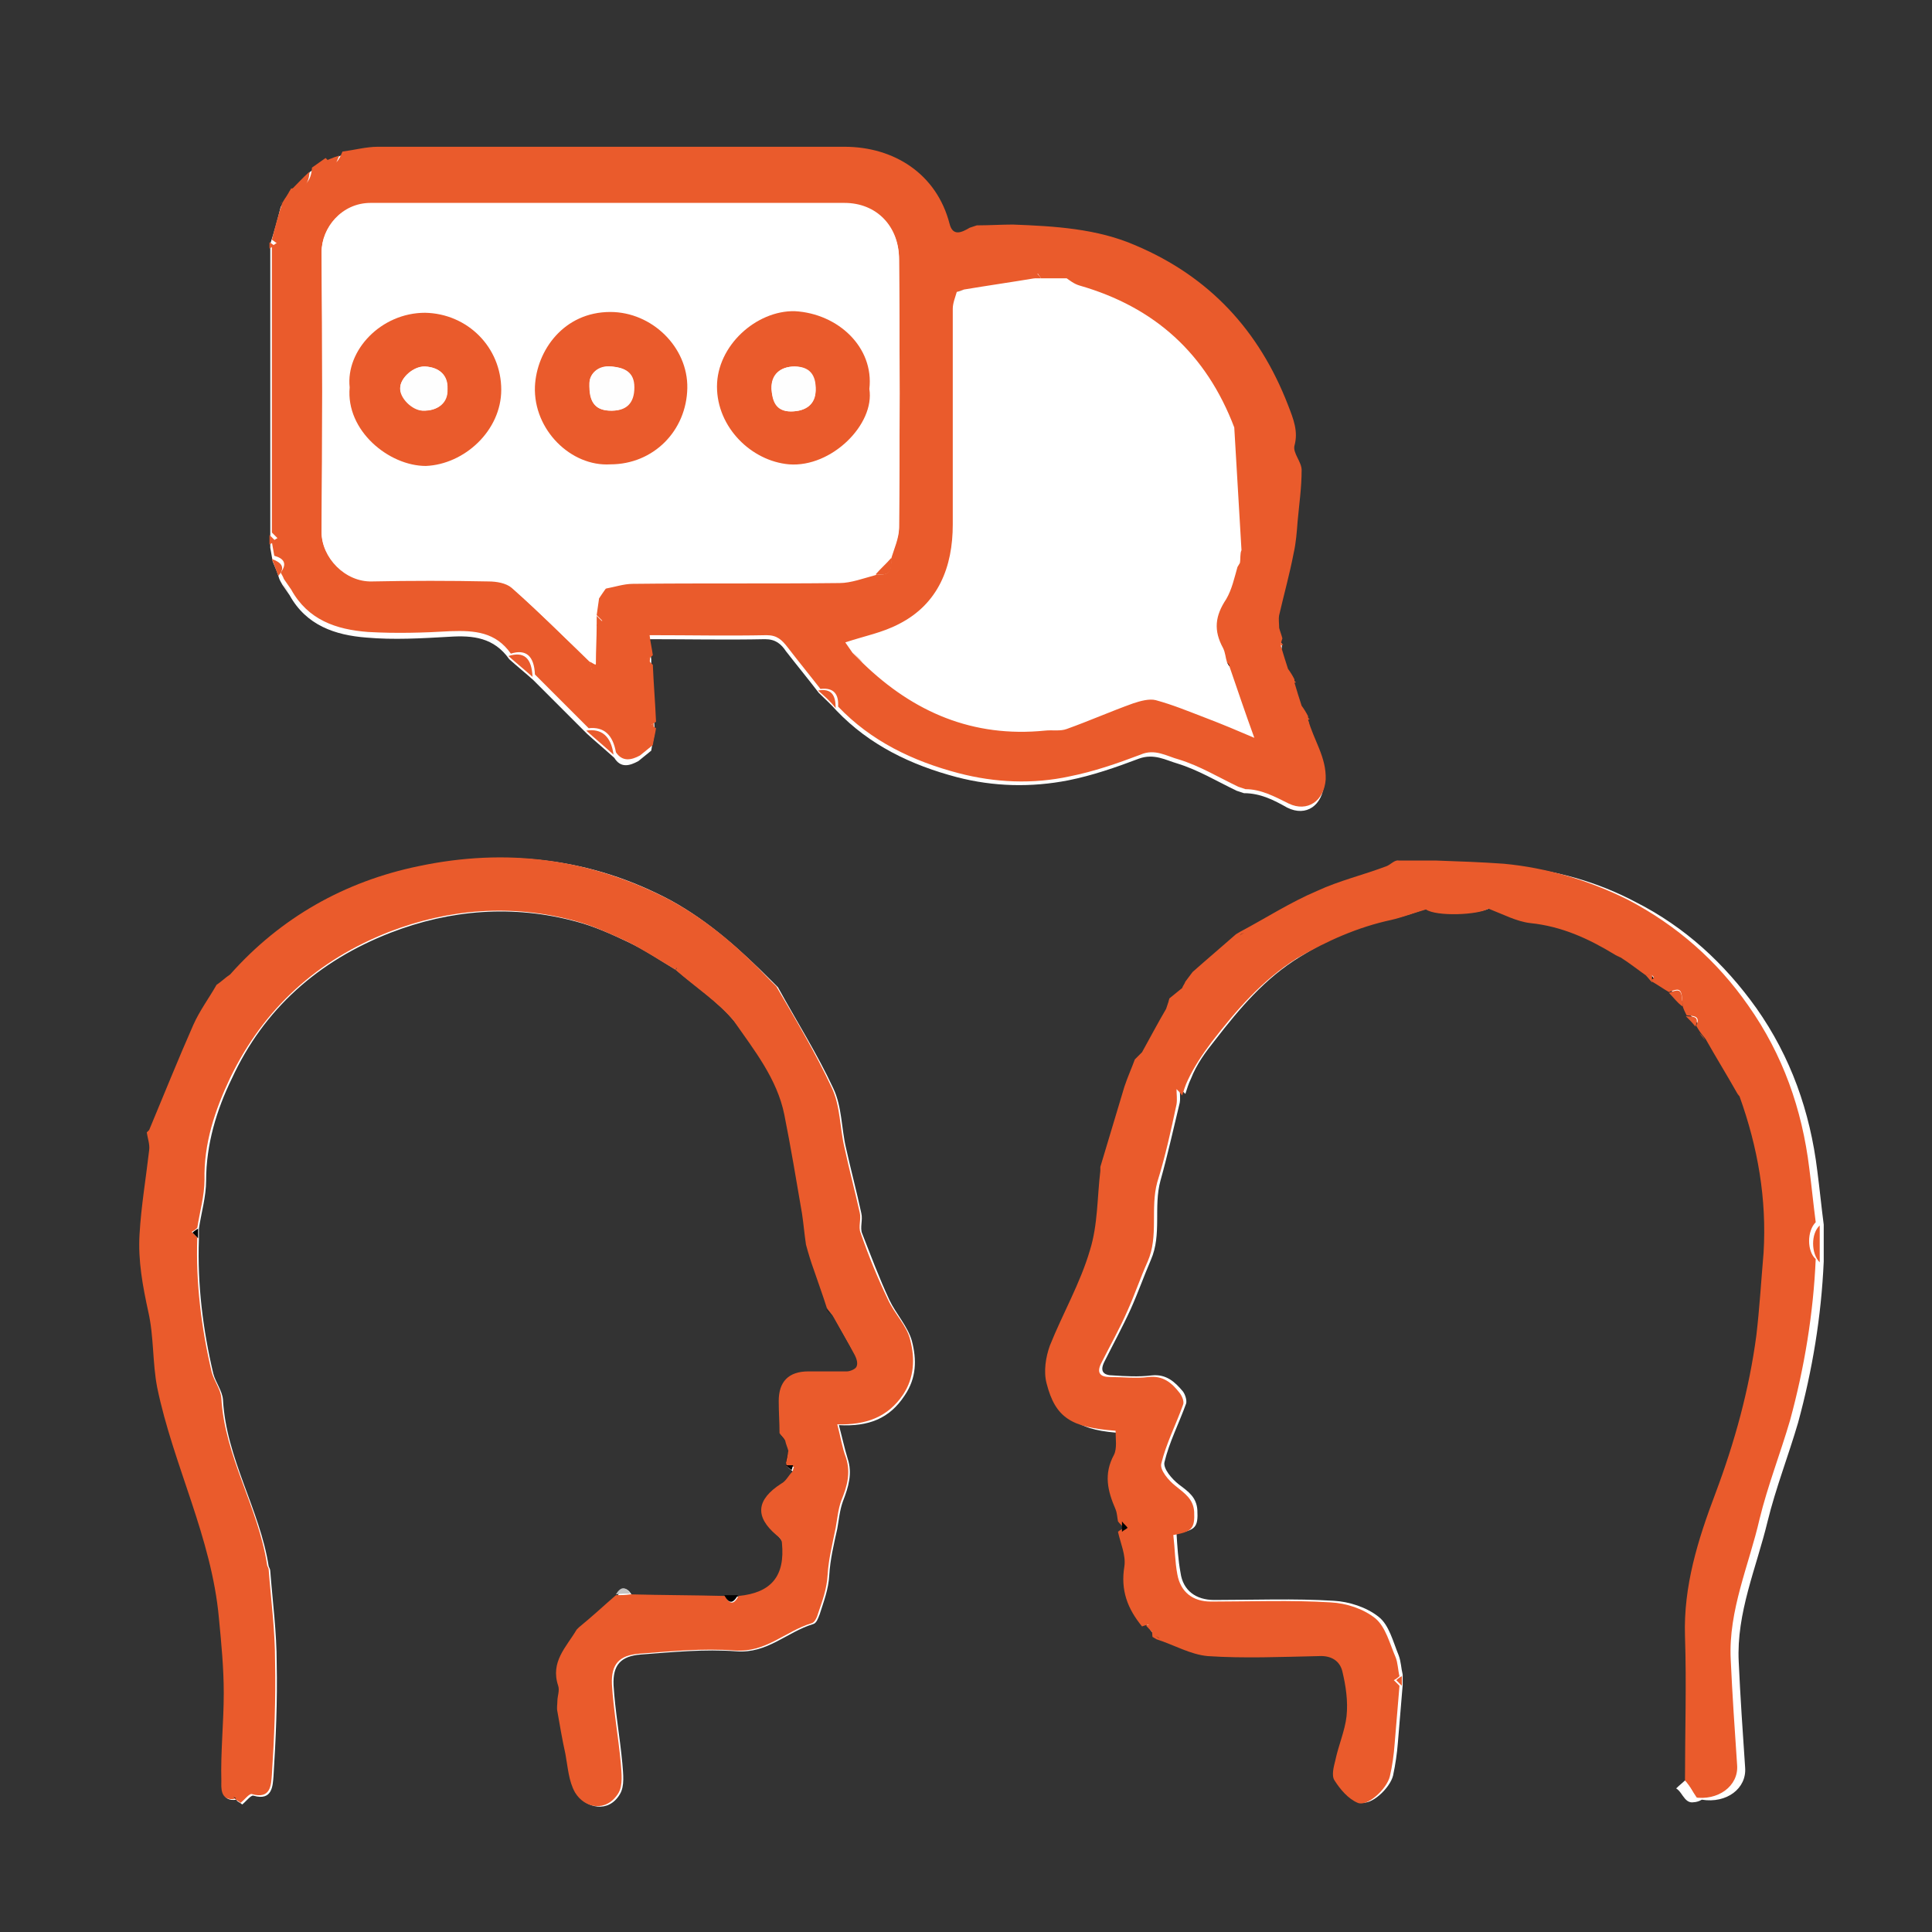 <?xml version="1.0" encoding="utf-8"?>
<!-- Generator: $$$/GeneralStr/196=Adobe Illustrator 27.6.0, SVG Export Plug-In . SVG Version: 6.00 Build 0)  -->
<svg xmlns="http://www.w3.org/2000/svg" xmlns:xlink="http://www.w3.org/1999/xlink" version="1.1" baseProfile="tiny" id="Calque_1" x="0px" y="0px" viewBox="0 0 240.9 240.9" overflow="visible" xml:space="preserve">
<rect x="0" y="0" width="240.9" height="240.9" fill="#333333" stroke="none"/>
<g id="Calque_2_00000129174660576817190710000011683026893005521086_">
</g>
<g id="Calque_2_00000074420125533474195530000011821678602289064842_">
</g>
<g id="Calque_4">
	<g>
		<g>
			<path fill="#FFFFFF" d="M159.7,80.1L159.7,80.1c-0.1-0.4-0.3-0.9-0.4-1.3c0-0.5-0.1-1.1,0-1.6c0.6-2.6,1.2-5.1,1.8-7.7     c0.3-1.3,0.3-2.7,0.5-4c0.2-2.2,0.5-4.2,0.5-6.4c0-1-1.1-2.2-0.9-3c0.5-2-0.1-3.5-0.8-5.1c-3.6-9.3-9.9-16-19-19.9     c-4.8-2.1-10.1-2.4-15.3-2.6c-1.5,0-3.1,0-4.5,0.1c-0.3,0.1-0.6,0.2-0.9,0.3c-1,0.6-2.1,1-2.5-0.5c-1.7-6.2-6.9-9.6-13.1-9.6     c-19.4,0-38.8,0-58.2,0c-1.5,0-3,0.4-4.4,0.6c-0.7,0.3-1.4,0.5-2.1,0.8c-0.6,0.4-1.1,0.8-1.7,1.2c-0.9,0.9-1.7,1.7-2.6,2.6     c-0.3,0.4-0.5,0.8-0.8,1.3c-0.1,0.2-0.2,0.3-0.3,0.5c-0.4,1.6-0.8,3.1-1.3,4.6c0,0.3,0,0.6,0,0.9c0,11.9,0,23.8,0,35.7     c0,0.4,0,0.9,0,1.3c0.1,0.6,0.2,1.1,0.3,1.7c0.3,0.7,0.6,1.4,0.8,2.1c0.1,0.3,0.3,0.6,0.4,0.8c0.3,0.4,0.6,0.9,0.9,1.3     c2.1,3.8,5.7,5,9.6,5.3c3.4,0.3,6.8,0.1,10.3-0.1c3-0.2,5.6,0.1,7.5,2.8c1,0.9,2,1.7,3,2.6c2.3,2.3,4.4,4.4,6.7,6.7     c1.1,1,2.3,2,3.4,3c0.8,1.3,1.9,1,3,0.4c0.5-0.4,1.1-0.9,1.6-1.3c0.1-0.7,0.3-1.4,0.4-2.1c0-0.3,0-0.6,0-0.9     c-0.1-2.4-0.3-4.7-0.4-7.1c0-0.4,0-0.9,0-1.3c-0.1-0.8-0.2-1.6-0.4-2.5c5,0,9.9,0.1,14.6,0c1.3,0,2,0.6,2.6,1.5     c1.4,1.8,2.8,3.5,4.1,5.2c0.7,0.7,1.5,1.4,2.2,2.2c4.1,4.3,9.3,6.8,15,8.3c4.6,1.2,9.3,1.3,13.9,0.4c3-0.6,5.9-1.6,8.8-2.7     c1.9-0.7,3.4,0.2,4.8,0.6c2.6,0.8,4.9,2.2,7.4,3.4c0.3,0.1,0.6,0.2,0.9,0.3c2.1,0,3.8,0.9,5.4,1.8c2.4,1.2,4.4-0.3,4.6-3     c0.2-2.8-1.5-5-2.2-7.5c0.1,0,0.2-0.1,0.3-0.1c-0.1-0.1-0.2-0.2-0.3-0.3l0,0c-0.3-0.4-0.6-0.9-0.8-1.3c-0.3-1-0.6-2-0.9-2.9     c0.1,0,0.2-0.1,0.3-0.1c-0.1-0.1-0.2-0.2-0.3-0.3l0,0c-0.3-0.4-0.6-0.9-0.8-1.3c-0.3-1-0.6-2-0.9-2.9c0.1,0,0.2-0.1,0.3-0.1     C159.9,80.3,159.8,80.2,159.7,80.1z M144.1,204c0.2,0.1,0.3,0.2,0.5,0.3c2.2,0.7,4.2,2,6.4,2.1c4.5,0.3,9.2,0.1,13.8,0     c1.6,0,2.7,0.7,3,2c0.4,1.8,0.7,3.8,0.5,5.5c-0.2,1.9-1,3.7-1.4,5.5c-0.2,0.8-0.5,1.9-0.1,2.5c0.7,1.1,1.7,2.4,2.9,2.8     c1.2,0.5,3.6-1.7,4-3.3c0.3-1.4,0.5-2.8,0.6-4.1c0.2-2.4,0.4-4.7,0.6-7.2c0-0.4,0-0.9,0-1.3c-0.2-0.8-0.2-1.6-0.5-2.4     c-0.7-1.7-1.2-3.8-2.5-4.8c-1.5-1.2-3.7-1.9-5.6-2c-4.9-0.3-10-0.1-14.9-0.1c-2.3,0-3.9-1.2-4.2-3.4c-0.3-1.6-0.4-3.3-0.5-4.9     c2.4-0.4,2.7-0.8,2.6-2.9c-0.1-1.6-1.1-2.3-2.3-3.2c-0.9-0.7-2-2-1.8-2.8c0.6-2.5,1.8-4.8,2.7-7.3c0.1-0.4-0.1-1.1-0.4-1.5     c-1-1.2-2.1-2.2-3.9-2c-1.6,0.2-3.3,0.1-4.8,0c-1.2,0-1.7-0.5-1.1-1.7c1.1-2.2,2.3-4.4,3.3-6.6c0.9-2,1.6-4,2.5-6.1     c1.4-3.2,0.3-6.6,1.2-9.9c0.9-3.2,1.6-6.4,2.4-9.7c0.1-0.6,0-1.3,0-1.9c0.2,0.3,0.4,0.5,0.7,0.8c0.2-0.6,0.4-1.3,0.7-1.9     c0.7-1.8,1.8-3.3,3-4.8c3.1-4,6.2-7.7,10.6-10.4c3.7-2.3,7.5-4,11.8-4.8c1.4-0.3,2.7-0.8,4.3-1.3c1.3,0.9,6.6,0.8,7.8-0.1     c1.9,0.7,3.6,1.6,5.2,1.8c3.9,0.4,7.2,1.9,10.5,3.9c0.3,0.1,0.5,0.2,0.8,0.4c1,0.7,2,1.5,3.1,2.2c0.3,0.3,0.5,0.6,0.8,0.9     c0.7,0.4,1.4,0.9,2.1,1.3c0.6,0.6,1.1,1.1,1.7,1.7c0.2,0.4,0.4,0.8,0.5,1.2c0.4,0.4,0.8,0.9,1.2,1.3c0.2,0.3,0.4,0.6,0.5,0.8     c0.2,0.3,0.5,0.6,0.7,0.9c1.3,2.3,2.6,4.4,3.9,6.7c0.1,0.1,0.2,0.3,0.3,0.4c2.2,6.3,3.4,12.7,3,19.5c-0.2,3.5-0.4,6.8-0.9,10.3     c-0.9,6.7-2.8,13.2-5.1,19.7c-2.1,5.7-4,11.6-3.8,17.8c0.2,6,0,12,0,18c-0.4,0.3-0.7,0.6-1.1,1c0.9,0.6,1.1,2.5,2.8,1.5     c3.1,0.5,5.6-1.4,5.4-4c-0.3-4.4-0.6-8.8-0.8-13.2c-0.3-6.1,2.2-11.7,3.6-17.5c1-4.1,2.6-8.2,3.8-12.3c1.8-6.6,2.9-13.3,3.2-20.1     c0-1.6,0-3.1,0-4.6c-0.3-2.3-0.5-4.4-0.8-6.7c-0.9-7.4-3.3-14.2-7.6-20.3c-4-5.6-8.9-10.1-15-13.2c-4.9-2.6-10.1-4-15.5-4.5     c-2.9-0.3-5.6-0.3-8.5-0.4c-1.6-0.1-3.2,0-4.6,0c-0.5-0.1-0.9,0.5-1.5,0.7c-2.9,1.1-5.9,1.8-8.7,3.1c-3.3,1.5-6.4,3.4-9.6,5.1     c-0.2,0.1-0.3,0.2-0.5,0.3c-1.8,1.6-3.7,3.2-5.4,4.7c-0.3,0.4-0.6,0.8-0.9,1.2c-0.1,0.3-0.3,0.5-0.4,0.8     c-0.5,0.4-1.1,0.9-1.6,1.3c0,0.1-0.1,0.3-0.1,0.4c-0.1,0.3-0.2,0.6-0.3,0.9c-1,1.8-2,3.7-3,5.4c-0.3,0.3-0.6,0.6-0.9,0.9     c-0.4,1.1-0.9,2.3-1.3,3.4c-1,3.4-2,6.6-3,10c-0.1,0.1-0.2,0.1-0.3,0.2c0.1,0.1,0.2,0.2,0.3,0.3c-0.4,3.3-0.3,6.7-1.3,9.9     c-1.3,4-3.5,7.8-5,11.9c-0.6,1.4-0.8,3.3-0.4,4.7c1.1,4.3,3.1,5.6,8.6,5.9c0,1,0.2,2.2-0.2,3c-1.4,2.4-0.8,4.5,0.2,6.8     c0.2,0.5,0.2,1,0.3,1.5c0,0.4,0,0.8,0,1.3c0.3,1.5,1,3,0.8,4.3c-0.5,3,0.4,5.3,2.2,7.5C143.3,203.1,143.7,203.6,144.1,204     L144.1,204z M28.9,121.6c-0.6,0.4-1.1,0.9-1.7,1.3c-1,1.7-2.1,3.3-2.9,5c-1.9,4.3-3.7,8.7-5.5,13.1c-0.1,0.1-0.2,0.2-0.3,0.3     c0.1,0.7,0.4,1.5,0.3,2.2c-0.4,3.5-1,7-1.2,10.5c-0.1,3.3,0.4,6.4,1.1,9.7c0.7,3.1,0.4,6.3,1.1,9.4c2,9.8,6.8,18.8,7.7,28.8     c0.3,3.1,0.5,6.2,0.6,9.3c0,3.7-0.3,7.3-0.3,11c0,0.7-0.3,2.5,1.7,2.2h0.1h-0.1v0.1c0.2,0.2,0.5,0.3,0.7,0.5     c0.5-0.4,1.1-1.2,1.4-1.1c2.4,0.7,2.4-1.3,2.5-2.4c0.3-4.7,0.5-9.5,0.4-14.1c0-3.9-0.5-7.6-0.8-11.5c0-0.2-0.1-0.4-0.2-0.6     c-1.1-7.1-5.3-13.4-5.7-20.8c-0.1-1.1-0.9-2.1-1.2-3.2c-1.3-5.5-2-11.1-1.8-16.8c0-0.4,0-0.9,0-1.3c0.3-2,0.9-4,0.9-6     c0-4.5,1.3-8.8,3.2-12.7c4-8.7,10.8-14.7,19.8-18.2c7.5-2.9,15.3-3.5,23.1-1.4c2.3,0.6,4.5,1.6,6.6,2.6c2.1,1,4,2.3,6,3.5     l0.1,0.1c2.5,2.1,5.3,4,7.2,6.4c2.7,3.6,5.4,7.1,6.3,11.7c0.8,4.1,1.5,8.2,2.2,12.3c0.2,1.3,0.2,2.6,0.5,3.9     c0.2,1.1,0.6,2.2,1,3.2c0.5,1.6,1.1,3.2,1.6,4.7c0.2,0.3,0.5,0.6,0.7,0.9c0.9,1.7,1.9,3.4,2.8,5c0.2,0.4,0.4,1,0.2,1.4     c-0.2,0.3-0.8,0.6-1.2,0.6c-1.6,0.1-3.2,0-4.8,0c-2.5,0-3.7,1.2-3.7,3.7c0,1.3,0,2.6,0.1,4c0.2,0.3,0.5,0.6,0.7,0.9     c0.1,0.4,0.3,0.8,0.4,1.3c-0.1,0.5-0.2,1-0.3,1.5c0,0.1,0,0.3,0.1,0.4c0.2,0.2,0.5,0.4,0.7,0.6c-0.4,0.5-0.8,1.2-1.4,1.5     c-3.1,1.9-3.3,4-0.6,6.4c0.3,0.3,0.6,0.7,0.7,1c0.4,4.1-1.3,6.3-5.4,6.6c-0.6,0-1.1,0-1.7,0c-4-0.1-7.8-0.1-11.8-0.2     c-0.6-1-1.2-1.1-1.8,0.1c-1.6,1.3-3.1,2.7-4.6,4c-0.1,0.1-0.2,0.2-0.3,0.3c-1.3,2.2-3.3,4-2.3,7c0.2,0.5-0.1,1.2-0.1,1.9     c0,0.4-0.1,0.9,0,1.3c0.3,1.8,0.7,3.6,1,5.3c0.4,1.6,0.4,3.5,1.2,4.8c1.2,1.9,4,2.5,5.4,0.1c0.6-1,0.4-2.5,0.3-3.8     c-0.3-3.3-0.9-6.5-1.1-9.8c-0.1-2.5,0.9-3.6,3.4-3.8c4-0.3,7.9-0.7,11.9-0.4c3.9,0.3,6.3-2.4,9.6-3.4c0.4-0.1,0.6-0.7,0.8-1.2     c0.5-1.6,1.1-3.1,1.2-4.9c0.1-1.9,0.6-4,1-5.8c0.2-1.1,0.3-2.3,0.7-3.4c0.7-1.8,1.2-3.5,0.6-5.3c-0.4-1.3-0.7-2.7-1.1-4.2     c3.7,0.2,6.3-0.8,8.2-3.7c1.5-2.2,1.5-4.5,0.9-6.8c-0.5-1.8-2-3.4-2.8-5.1c-1.3-2.8-2.3-5.5-3.4-8.3c-0.3-0.7,0.1-1.7-0.1-2.5     c-0.6-2.8-1.3-5.4-1.9-8.1c-0.6-2.5-0.5-5.2-1.6-7.5c-2-4.3-4.6-8.4-6.9-12.6c-0.3-0.3-0.5-0.5-0.8-0.8c-3.9-3.9-7.8-7.4-12.5-10     c-9.9-5.3-20.4-6.5-31.3-4.2C43.1,109.9,35.1,114.4,28.9,121.6z"/>
			<path fill="#EA5B2C" d="M159.7,80.5c0.3,1,0.6,2,0.9,2.9c0.3,0.4,0.6,0.9,0.8,1.3l0,0c0,0.1,0,0.3,0,0.4c0.3,1,0.6,2,0.9,2.9     c0.3,0.4,0.6,0.9,0.8,1.3l0,0c0,0.1,0,0.3,0,0.4c0.7,2.6,2.3,4.7,2.2,7.5c-0.2,2.7-2.3,4.1-4.6,3c-1.8-0.9-3.5-1.8-5.4-1.8     c-0.3-0.1-0.6-0.2-0.9-0.3c-2.5-1.2-4.8-2.6-7.4-3.4c-1.5-0.4-3-1.4-4.8-0.6c-2.9,1.1-5.8,2.1-8.8,2.7c-4.6,1-9.3,0.8-13.9-0.4     c-5.7-1.5-10.9-4-15-8.3c0.1-1.5-0.5-2.4-2.2-2.2c-1.4-1.8-2.8-3.5-4.1-5.2c-0.7-0.9-1.3-1.5-2.6-1.5c-4.8,0.1-9.6,0-14.6,0     c0.1,0.9,0.3,1.7,0.4,2.5c-0.2,0.2-0.5,0.4-0.7,0.5c0.2,0.2,0.5,0.5,0.7,0.7c0.1,2.4,0.3,4.7,0.4,7.1c-0.2,0.1-0.4,0.3-0.6,0.4     c0.2,0.1,0.4,0.3,0.6,0.4c-0.1,0.7-0.3,1.4-0.4,2.1c-0.5,0.4-1.1,0.9-1.6,1.3c-1.1,0.6-2.2,0.8-3-0.4c-0.4-2.2-1.5-3.2-3.4-3     c-2.3-2.3-4.4-4.4-6.7-6.7c-0.1-2.3-1.1-3.2-3-2.6c-1.9-2.7-4.5-2.9-7.5-2.8c-3.4,0.2-6.8,0.3-10.3,0.1c-4-0.3-7.5-1.5-9.6-5.3     c-0.3-0.4-0.6-0.9-0.9-1.3c-0.1-0.3-0.3-0.6-0.4-0.8c0.9-1.2,0.3-1.8-0.8-2.1c-0.1-0.6-0.2-1.1-0.3-1.7c0.2-0.2,0.5-0.4,0.7-0.5     c-0.2-0.2-0.5-0.5-0.7-0.7c0-11.9,0-23.8,0-35.7c0.2-0.1,0.4-0.3,0.6-0.4c-0.2-0.1-0.4-0.3-0.6-0.4c0.4-1.6,0.8-3.1,1.3-4.6     c0.1-0.2,0.2-0.3,0.3-0.5c0.3-0.4,0.5-0.8,0.8-1.3c1.7,0,2.5-0.9,2.6-2.6c0.6-0.4,1.1-0.8,1.7-1.2c1.3,1.4,1.7,0.1,2.1-0.8     c1.5-0.2,3-0.6,4.4-0.6c19.4,0,38.8,0,58.2,0c6.2,0,11.5,3.4,13.1,9.6c0.4,1.6,1.5,1.1,2.5,0.5c0.3-0.1,0.6-0.2,0.9-0.3     c1.5,0,3.1-0.1,4.5-0.1c5.2,0.2,10.5,0.5,15.3,2.6c9.2,3.9,15.4,10.6,19,19.9c0.7,1.8,1.3,3.3,0.8,5.1c-0.2,0.9,0.9,2,0.9,3     c0,2.2-0.3,4.2-0.5,6.4c-0.1,1.3-0.2,2.7-0.5,4c-0.5,2.6-1.2,5.1-1.8,7.7c-0.1,0.5,0,1.1,0,1.6c0.1,0.4,0.3,0.9,0.4,1.3l0,0     C159.7,80.2,159.7,80.4,159.7,80.5z M153.9,53.3c-3.5-9.2-9.9-15-19.3-17.7c-0.7-0.2-1.3-0.7-1.6-0.9c-1.3,0-2.2,0-3.2,0     c-0.1-0.2-0.3-0.4-0.4-0.6c-0.1,0.2-0.3,0.4-0.4,0.6c-3,0.5-5.8,0.9-8.8,1.4c-0.3,0.1-0.6,0.2-0.9,0.3c-0.2,0.7-0.5,1.4-0.5,2.1     c0,9,0,17.9,0,26.9c0,5.3-1.8,9.9-6.7,12.4c-2.1,1.1-4.3,1.5-6.7,2.3c0.3,0.4,0.6,0.9,0.9,1.3c0.4,0.4,0.9,0.9,1.3,1.3     c6.3,6.1,13.7,9.3,22.7,8.4c0.9-0.1,1.9,0.1,2.7-0.2c2.8-1,5.5-2.2,8.3-3.2c0.9-0.3,2-0.6,2.8-0.4c2.2,0.6,4.1,1.4,6.2,2.2     c2.1,0.8,4,1.6,6.1,2.5c-1.2-3.3-2.1-6-3.1-8.9c-0.1-0.2-0.2-0.3-0.3-0.5c-0.2-0.6-0.2-1.2-0.5-1.8c-1.2-2.2-1-4,0.4-6.1     c0.7-1.2,1-2.6,1.4-4c0.1-0.2,0.2-0.3,0.3-0.5c0.1-0.5,0-1.2,0.2-1.6 M109.2,71.6c1.6,0.2,2-0.3,1.9-2c0.3-1.3,1-2.6,1-3.9     c0.1-11.2,0.1-22.2,0-33.4c0-4.1-2.8-7-6.8-7c-19.7,0-39.4,0-59.1,0c-3.6,0-6.1,3.1-6.1,6.1c0.1,11.7,0.1,23.2,0,34.9     c0,3.2,3,6.2,6.3,6.1c4.8-0.1,9.7-0.1,14.5,0c1,0,2.2,0.2,2.9,0.8c3.3,3,6.4,6.1,9.7,9.2c0.1,0.4,0.2,0.7,0.3,1.1     c0.2-0.2,0.3-0.5,0.5-0.7c0-1.7,0.1-3.3,0.1-4.9c0.2-0.2,0.5-0.4,0.7-0.5c-0.2-0.2-0.5-0.5-0.7-0.7c0.1-0.7,0.2-1.4,0.3-2.1     c0.3-0.4,0.6-0.9,0.9-1.3c1.1-0.2,2.3-0.6,3.4-0.6c8.6-0.1,17.2,0,25.8-0.1C106.2,72.6,107.7,72,109.2,71.6z"/>
			<path fill="#EA5B2C" d="M84.2,120.9c-2-1.2-4-2.5-6-3.5c-2.2-1-4.3-2-6.6-2.6c-7.8-2.1-15.6-1.5-23.1,1.4     c-8.9,3.5-15.6,9.5-19.8,18.2c-1.9,4-3.3,8.2-3.2,12.7c0,2-0.6,4-0.9,6c-0.2,0.2-0.5,0.4-0.7,0.5c0.2,0.2,0.5,0.5,0.7,0.7     c-0.2,5.6,0.5,11.3,1.8,16.8c0.3,1.1,1.1,2.1,1.2,3.2c0.4,7.3,4.6,13.6,5.7,20.8c0,0.2,0.2,0.4,0.2,0.6c0.3,3.9,0.8,7.6,0.8,11.5     c0.1,4.7-0.1,9.5-0.4,14.1c-0.1,1.2-0.1,3.1-2.5,2.4c-0.3-0.1-0.9,0.7-1.4,1.1c-0.2-0.2-0.5-0.3-0.7-0.5v-0.1c0,0,0.1,0,0.1,0.1     c-0.1-0.1-0.3-0.1-0.4-0.2c0.1,0.1,0.2,0.1,0.3,0.2c-1.9,0.3-1.7-1.5-1.7-2.2c-0.1-3.7,0.3-7.3,0.3-11c0-3.1-0.3-6.2-0.6-9.3     c-0.9-10.1-5.7-19.1-7.7-28.8c-0.6-3.1-0.4-6.3-1.1-9.4c-0.7-3.2-1.3-6.4-1.1-9.7c0.2-3.5,0.8-7,1.2-10.5     c0.1-0.7-0.2-1.5-0.3-2.2c0.1-0.1,0.2-0.2,0.3-0.3c1.8-4.3,3.6-8.8,5.5-13.1c0.8-1.8,2-3.4,2.9-5c0.6-0.4,1.1-0.9,1.7-1.3     C35,114.4,43,109.9,52.2,108c10.9-2.3,21.3-1,31.3,4.2c4.8,2.6,8.8,6.1,12.5,10c0.3,0.3,0.5,0.5,0.8,0.8     c2.4,4.1,4.9,8.3,6.9,12.6c1.1,2.3,1,5,1.6,7.5c0.6,2.8,1.3,5.4,1.9,8.1c0.2,0.8-0.2,1.8,0.1,2.5c1,2.9,2.1,5.6,3.4,8.3     c0.8,1.8,2.4,3.3,2.8,5.1c0.6,2.3,0.5,4.7-0.9,6.8c-1.9,2.8-4.6,3.8-8.2,3.7c0.4,1.5,0.6,2.9,1.1,4.2c0.6,1.9,0.1,3.6-0.6,5.3     c-0.4,1.1-0.5,2.3-0.7,3.4c-0.4,2-0.9,4-1,5.8c-0.1,1.9-0.7,3.4-1.2,4.9c-0.1,0.4-0.4,1.1-0.8,1.2c-3.3,1-5.7,3.7-9.6,3.4     c-4-0.3-7.9,0.1-11.9,0.4c-2.5,0.2-3.5,1.3-3.4,3.8c0.2,3.3,0.8,6.5,1.1,9.8c0.1,1.3,0.3,2.8-0.3,3.8c-1.5,2.4-4.2,1.9-5.4-0.1     c-0.8-1.4-0.9-3.2-1.2-4.8c-0.4-1.8-0.7-3.6-1-5.3c-0.1-0.4,0-0.9,0-1.3c0-0.6,0.3-1.3,0.1-1.9c-1-3,1-4.8,2.3-7     c0.1-0.1,0.2-0.2,0.3-0.3c1.6-1.3,3.1-2.7,4.6-4c0.6,0,1.2,0,1.8-0.1c4,0.1,7.8,0.1,11.8,0.2c0.6,1.1,1.1,1.1,1.7,0     c4.1-0.4,5.8-2.5,5.4-6.6c0-0.4-0.4-0.8-0.7-1c-2.7-2.3-2.5-4.4,0.6-6.4c0.6-0.3,0.9-1,1.4-1.5c0.1-0.2,0.1-0.4,0.2-0.6     c-0.3,0-0.6,0-0.9,0c0-0.1,0-0.3-0.1-0.5c0.1-0.5,0.2-1,0.3-1.5c-0.1-0.4-0.3-0.8-0.4-1.3c-0.2-0.3-0.5-0.6-0.7-0.9     c0-1.3-0.1-2.6-0.1-4c0-2.4,1.2-3.7,3.7-3.7c1.6,0,3.3,0,4.8,0c0.4,0,1.1-0.3,1.2-0.6c0.2-0.4,0-1-0.2-1.4     c-0.9-1.7-1.9-3.4-2.8-5c-0.2-0.3-0.5-0.6-0.7-0.9c-0.5-1.6-1.1-3.2-1.6-4.7c-0.4-1.1-0.7-2.1-1-3.2c-0.2-1.3-0.3-2.6-0.5-3.9     c-0.7-4.1-1.4-8.3-2.2-12.3c-0.9-4.5-3.8-8.1-6.3-11.7C89.5,124.9,86.7,123.1,84.2,120.9c0.1,0,0.2-0.2,0.2-0.3     C84.4,120.7,84.3,120.8,84.2,120.9z"/>
			<path fill="#EA5B2C" d="M210.1,222c0-6,0.2-12,0-18c-0.2-6.2,1.6-12,3.8-17.8c2.4-6.4,4.2-12.9,5.1-19.7     c0.4-3.4,0.6-6.8,0.9-10.3c0.4-6.7-0.7-13.1-3-19.5c-0.1-0.1-0.2-0.3-0.3-0.4c-1.3-2.3-2.6-4.4-3.9-6.7c-0.2-0.3-0.5-0.6-0.7-0.9     c-0.2-0.3-0.4-0.6-0.5-0.8c0.6-1.3-0.4-1.2-1.2-1.3c-0.2-0.4-0.4-0.8-0.5-1.2c-0.1-2.1-0.2-2.3-1.7-1.7c-0.7-0.4-1.4-0.9-2.1-1.3     c0-0.1,0-0.3,0-0.4c0.1,0,0.2-0.1,0.2-0.1c0-0.1-0.1-0.2-0.2-0.3c-0.3,0-0.5,0-0.8,0c-1-0.7-2-1.5-3.1-2.2     c-0.3-0.1-0.5-0.2-0.8-0.4c-3.3-2-6.6-3.5-10.5-3.9c-1.7-0.2-3.4-1.1-5.2-1.8c-1.3,0.8-6.5,1-7.8,0.1c-1.7,0.5-3,1-4.3,1.3     c-4.2,0.9-8,2.6-11.8,4.8c-4.3,2.7-7.5,6.4-10.6,10.4c-1.2,1.6-2.2,3.1-3,4.8c-0.3,0.6-0.5,1.3-0.7,1.9c-0.2-0.3-0.4-0.5-0.7-0.8     c0,0.6,0.1,1.3,0,1.9c-0.7,3.3-1.4,6.5-2.4,9.7c-0.9,3.3,0.2,6.7-1.2,9.9c-0.9,2-1.6,4.1-2.5,6.1c-1,2.3-2.2,4.4-3.3,6.6     c-0.6,1.2-0.1,1.7,1.1,1.7c1.6,0,3.3,0.2,4.8,0c1.8-0.2,2.9,0.7,3.9,2c0.3,0.4,0.6,1.1,0.4,1.5c-0.9,2.5-2.1,4.8-2.7,7.3     c-0.2,0.8,0.9,2.1,1.8,2.8c1.1,0.9,2.2,1.6,2.3,3.2c0.1,2.1-0.3,2.5-2.6,2.9c0.2,1.7,0.2,3.3,0.5,4.9c0.4,2.2,1.9,3.4,4.2,3.4     c4.9,0,10-0.2,14.9,0.1c2,0.1,4.1,0.8,5.6,2c1.3,1.1,1.8,3.2,2.5,4.8c0.3,0.7,0.3,1.6,0.5,2.4c-0.2,0.2-0.5,0.4-0.7,0.5     c0.2,0.2,0.5,0.5,0.7,0.7c-0.2,2.4-0.4,4.7-0.6,7.2c-0.1,1.4-0.3,2.8-0.6,4.1c-0.4,1.6-2.8,3.8-4,3.3c-1.2-0.5-2.2-1.7-2.9-2.8     c-0.4-0.6-0.1-1.7,0.1-2.5c0.4-1.9,1.2-3.7,1.4-5.5c0.2-1.9-0.1-3.8-0.5-5.5c-0.3-1.4-1.4-2.1-3-2c-4.6,0.1-9.3,0.3-13.8,0     c-2.2-0.2-4.2-1.4-6.4-2.1c-0.2-0.1-0.3-0.2-0.5-0.3l0,0c-0.1-1.6-0.2-1.7-1.3-1.3c-1.8-2.2-2.7-4.5-2.2-7.5     c0.2-1.4-0.5-2.9-0.8-4.3c0.2-0.2,0.5-0.3,0.7-0.5c-0.2-0.3-0.5-0.5-0.7-0.8c-0.1-0.5-0.1-1-0.3-1.5c-1-2.3-1.5-4.4-0.2-6.8     c0.4-0.8,0.2-2,0.2-3c-5.5-0.4-7.5-1.6-8.6-5.9c-0.4-1.5-0.1-3.3,0.4-4.7c1.6-4,3.8-7.8,5-11.9c1-3.2,0.9-6.6,1.3-9.9     c0-0.2,0-0.3,0-0.5c1-3.4,2-6.6,3-10c0.4-1.2,0.9-2.3,1.3-3.4c0.3-0.3,0.6-0.6,0.9-0.9c1-1.8,2-3.7,3-5.4     c0.1-0.3,0.2-0.6,0.3-0.9c0-0.1,0.1-0.3,0.1-0.4c0.5-0.4,1.1-0.9,1.6-1.3c0.1-0.3,0.3-0.5,0.4-0.8c0.3-0.4,0.6-0.8,0.9-1.2     c1.8-1.6,3.7-3.2,5.4-4.7c0.2-0.1,0.3-0.2,0.5-0.3c3.2-1.7,6.3-3.7,9.6-5.1c2.8-1.3,5.8-2,8.7-3.1c0.5-0.2,1-0.8,1.5-0.7     c1.6,0,3.2,0,4.6,0c2.9,0.1,5.7,0.2,8.5,0.4c5.4,0.5,10.7,2.1,15.5,4.5c6.1,3.2,11.1,7.6,15,13.2c4.3,6.1,6.7,12.9,7.6,20.3     c0.3,2.3,0.5,4.4,0.8,6.7c-1.1,1.1-1.1,3.6,0,4.6c-0.3,6.8-1.4,13.5-3.2,20.1c-1.2,4.1-2.8,8.2-3.8,12.3     c-1.3,5.7-3.9,11.4-3.6,17.5c0.2,4.4,0.5,8.8,0.8,13.2c0.2,2.6-2.4,4.5-5.4,4C211.3,223.6,210.7,222.7,210.1,222z"/>
			<path fill="#EA5B2C" d="M73.1,91.1c1.9-0.3,3.1,0.7,3.4,3C75.3,93,74.2,92.1,73.1,91.1z"/>
			<path fill="#EA5B2C" d="M63.4,81.8c1.9-0.6,2.9,0.2,3,2.6C65.4,83.5,64.4,82.7,63.4,81.8z"/>
			<path fill="#FFFFFF" d="M210.1,222c0.6,0.8,1.2,1.7,1.7,2.5c-1.7,0.9-1.9-1-2.8-1.5C209.4,222.6,209.8,222.3,210.1,222z"/>
			<path fill="#EA5B2C" d="M226.9,157.4c-1.1-1.1-1.1-3.6,0-4.6C226.9,154.3,226.9,155.8,226.9,157.4z"/>
			<path fill="#EA5B2C" d="M38.6,21.4c-0.1,1.7-0.9,2.5-2.6,2.6C36.9,23.1,37.7,22.2,38.6,21.4z"/>
			<path fill="#EA5B2C" d="M102,86.1c1.7-0.3,2.2,0.6,2.2,2.2C103.5,87.4,102.8,86.8,102,86.1z"/>
			<path fill="#EA5B2C" d="M208.1,123.8c1.5-0.6,1.6-0.4,1.7,1.7C209.1,125,208.7,124.4,208.1,123.8z"/>
			<path fill="#EA5B2C" d="M42.3,19.4c-0.4,1-0.8,2.2-2.1,0.8C41,19.9,41.6,19.6,42.3,19.4z"/>
			<path fill="#EA5B2C" d="M33.9,69.7c1.1,0.4,1.8,1,0.8,2.1C34.4,71,34.2,70.4,33.9,69.7z"/>
			<path fill="#050505" d="M28.9,121.6c-0.6,0.4-1.1,0.9-1.7,1.3C27.8,122.5,28.3,122,28.9,121.6z"/>
			<path fill="#090909" d="M147.9,123.3c-0.5,0.4-1.1,0.9-1.6,1.3C146.8,124.2,147.4,123.7,147.9,123.3z"/>
			<path fill="#EA5B2C" d="M79.4,94.5c0.5-0.4,1.1-0.9,1.6-1.3C80.5,93.6,80,94,79.4,94.5z"/>
			<path fill="#EA5B2C" d="M210.2,126.7c0.8,0.1,1.8-0.1,1.2,1.3C211,127.5,210.6,127.1,210.2,126.7z"/>
			<path fill="#C4C4C4" d="M78.6,198.7c-0.6,0-1.2,0-1.8,0.1C77.4,197.8,78,197.8,78.6,198.7z"/>
			<path fill="#010101" d="M92,198.9c-0.6,1.1-1.1,1.1-1.7,0C90.9,198.9,91.4,198.9,92,198.9z"/>
			<path fill="#EA5B2C" d="M142.9,202.7c1.1-0.4,1.2-0.3,1.3,1.3C143.7,203.6,143.3,203.1,142.9,202.7z"/>
			<path fill="#030303" d="M139.9,189.7c0.2,0.3,0.5,0.5,0.7,0.8c-0.2,0.2-0.5,0.3-0.7,0.5C139.9,190.6,139.9,190.1,139.9,189.7z"/>
			<path fill="#EA5B2C" d="M33.6,66.7c0.2,0.2,0.5,0.5,0.7,0.7c-0.2,0.2-0.5,0.4-0.7,0.5C33.6,67.5,33.6,67.1,33.6,66.7z"/>
			<path fill="#EA5B2C" d="M81.1,83.1c-0.2-0.2-0.5-0.5-0.7-0.7c0.2-0.2,0.5-0.4,0.7-0.5C81,82.2,81,82.6,81.1,83.1z"/>
			<path fill="#EA5B2C" d="M161.3,84.8c-0.3-0.4-0.6-0.9-0.8-1.3C160.9,83.9,161.2,84.3,161.3,84.8z"/>
			<path fill="#EA5B2C" d="M163,89.3c-0.3-0.4-0.6-0.9-0.8-1.3C162.5,88.4,162.8,88.9,163,89.3z"/>
			<path fill="#090909" d="M149.2,121.3c-0.3,0.4-0.6,0.8-0.9,1.2C148.6,122.1,148.9,121.7,149.2,121.3z"/>
			<path fill="#EA5B2C" d="M174.8,210.2c-0.2-0.2-0.5-0.5-0.7-0.7c0.2-0.2,0.5-0.4,0.7-0.5C174.8,209.4,174.8,209.8,174.8,210.2z"/>
			<path fill="#010101" d="M24.7,154.4c-0.2-0.2-0.5-0.5-0.7-0.7c0.2-0.2,0.5-0.4,0.7-0.5C24.7,153.5,24.7,154,24.7,154.4z"/>
			<path fill="#EA5B2C" d="M35.1,72.6c0.3,0.4,0.6,0.9,0.9,1.3C35.7,73.4,35.4,73,35.1,72.6z"/>
			<path fill="#060606" d="M98.3,180.9c-0.1,0.5-0.2,1-0.3,1.5C98,181.9,98.2,181.4,98.3,180.9z"/>
			<path fill="#060606" d="M97.2,178.7c0.2,0.3,0.5,0.6,0.7,0.9C97.6,179.3,97.4,179,97.2,178.7z"/>
			<path fill="#030303" d="M103,163.2c0.2,0.3,0.5,0.6,0.7,0.9C103.5,163.8,103.3,163.5,103,163.2z"/>
			<path fill="#EA5B2C" d="M159.7,80.1c-0.1-0.4-0.3-0.9-0.4-1.3C159.5,79.2,159.6,79.6,159.7,80.1z"/>
			<path fill="#EA5B2C" d="M211.9,128.8c0.2,0.3,0.5,0.6,0.7,0.9C212.4,129.3,212.2,129.1,211.9,128.8z"/>
			<path fill="#EA5B2C" d="M81.5,91c-0.2-0.1-0.4-0.3-0.6-0.4c0.2-0.1,0.4-0.3,0.6-0.4C81.5,90.5,81.5,90.7,81.5,91z"/>
			<path fill="#020202" d="M97,122.9c-0.3-0.3-0.5-0.5-0.8-0.8C96.5,122.4,96.8,122.7,97,122.9z"/>
			<path fill="#EA5B2C" d="M33.6,30.2c0.2,0.1,0.4,0.3,0.6,0.4c-0.2,0.1-0.4,0.3-0.6,0.4C33.6,30.8,33.6,30.5,33.6,30.2z"/>
			<path fill="#090909" d="M146.2,125c-0.1,0.3-0.2,0.6-0.3,0.9C146,125.6,146.1,125.3,146.2,125z"/>
			<path fill="#060606" d="M98,182.7c0.3,0,0.6,0,0.9,0c-0.1,0.2-0.1,0.4-0.2,0.6C98.4,183.1,98.2,182.9,98,182.7z"/>
			<path fill="#FFFFFF" d="M143,131.3c-0.3,0.3-0.6,0.6-0.9,0.9C142.4,131.9,142.7,131.6,143,131.3z"/>
			<path fill="#020202" d="M201.4,119.1c0.3,0.1,0.5,0.2,0.8,0.4C201.9,119.3,201.6,119.2,201.4,119.1z"/>
			<path fill="#EA5B2C" d="M206,122.1c0,0.1,0,0.3,0,0.4c-0.3-0.3-0.5-0.6-0.8-0.9c0.3,0,0.5,0,0.8,0C206,121.8,206,121.9,206,122.1     z"/>
			<path fill="#EA5B2C" d="M121.4,28.6c-0.3,0.1-0.6,0.2-0.9,0.3C120.9,28.8,121.2,28.7,121.4,28.6z"/>
			<path fill="#050505" d="M154.2,98.2c0.3,0.1,0.6,0.2,0.9,0.3C154.8,98.4,154.5,98.3,154.2,98.2z"/>
			<path fill="#030303" d="M18.8,141.1c-0.1,0.1-0.2,0.2-0.3,0.3C18.6,141.3,18.7,141.2,18.8,141.1z"/>
			<path fill="#EA5B2C" d="M137.8,145.5c0,0.2,0,0.3,0,0.5c-0.1-0.1-0.2-0.2-0.3-0.3C137.6,145.7,137.7,145.6,137.8,145.5z"/>
			<path fill="#EA5B2C" d="M161.3,85.2c0-0.1,0-0.3,0-0.4c0.1,0.1,0.2,0.2,0.3,0.3C161.5,85.1,161.4,85.1,161.3,85.2z"/>
			<path fill="#EA5B2C" d="M163,89.8c0-0.1,0-0.3,0-0.4c0.1,0.1,0.2,0.2,0.3,0.3C163.2,89.7,163.1,89.7,163,89.8z"/>
			<path fill="#EA5B2C" d="M216.6,136.3c0.1,0.1,0.2,0.3,0.3,0.4C216.8,136.6,216.7,136.5,216.6,136.3z"/>
			<path fill="#030303" d="M155.1,116.3c-0.2,0.1-0.3,0.2-0.5,0.3C154.7,116.5,154.9,116.4,155.1,116.3z"/>
			<path fill="#EA5B2C" d="M159.7,80.5c0-0.1,0-0.3,0-0.4c0.1,0.1,0.2,0.2,0.3,0.3C159.9,80.4,159.8,80.5,159.7,80.5z"/>
			<path fill="#030303" d="M72.3,202.8c-0.1,0.1-0.2,0.2-0.3,0.3C72.1,203,72.2,202.9,72.3,202.8z"/>
			<path fill="#020202" d="M144.1,204c0.2,0.1,0.3,0.2,0.5,0.3C144.5,204.2,144.3,204.1,144.1,204z"/>
			<path fill="#EA5B2C" d="M35.2,25.1c-0.1,0.2-0.2,0.3-0.3,0.5C35,25.4,35.1,25.2,35.2,25.1z"/>
			<path fill="#040404" d="M29.4,224.3c-0.1-0.1-0.2-0.1-0.3-0.2C29.3,224.1,29.4,224.2,29.4,224.3     C29.5,224.3,29.4,224.3,29.4,224.3z"/>
			<path fill="#040404" d="M29.4,224.3c0.2,0.2,0.5,0.3,0.7,0.5C29.9,224.6,29.6,224.5,29.4,224.3z"/>
			<path fill="#FFFFFF" d="M73.5,82.5c-3.2-3.1-6.3-6.2-9.7-9.2c-0.7-0.6-1.9-0.8-2.9-0.8c-4.8-0.1-9.7-0.1-14.5,0     c-3.4,0.1-6.3-3-6.3-6.1c0.1-11.7,0.1-23.2,0-34.9c0-3.1,2.5-6.1,6.1-6.1c19.7,0.1,39.4,0,59.1,0c4,0,6.8,2.9,6.8,7     c0.1,11.2,0.1,22.2,0,33.4c0,1.3-0.6,2.6-1,3.9c-0.6,0.7-1.3,1.3-1.9,2c-1.5,0.4-3.1,1-4.5,1c-8.6,0.1-17.2,0-25.8,0.1     c-1.1,0-2.3,0.4-3.4,0.6c-0.3,0.4-0.6,0.9-0.9,1.3c-0.1,0.7-0.2,1.4-0.3,2.1c0,0.4,0,0.9,0,1.3c0,1.7-0.1,3.3-0.1,4.9     C74,82.8,73.8,82.7,73.5,82.5z M108.4,48.5c0.6-5.2-4-9.5-9.2-9.6c-4.7-0.2-9.8,4.3-9.7,9.4c0,5,4.2,9.3,9,9.7     C103.7,58.3,109.1,53,108.4,48.5z M76.1,57.9c5.3,0,9.5-4.1,9.6-9.5c0.1-5-4.3-9.5-9.6-9.5c-5.8,0-9.3,4.7-9.4,9.3     C66.5,53.6,71.2,58.1,76.1,57.9z M43.6,48.3c-0.5,5.3,4.8,9.8,9.5,9.7c4.7-0.1,9.4-4.3,9.4-9.5c0-5.2-4.1-9.5-9.5-9.6     C47.5,38.9,43.1,43.6,43.6,48.3z"/>
			<path fill="#EA5B2C" d="M109.2,71.6c0.6-0.7,1.3-1.3,1.9-2C111.3,71.4,110.8,71.8,109.2,71.6z"/>
			<path fill="#EA5B2C" d="M74.4,78.1c0-0.4,0-0.9,0-1.3c0.2,0.2,0.5,0.5,0.7,0.7C74.9,77.7,74.6,77.9,74.4,78.1z"/>
			<path fill="#EA5B2C" d="M106.3,81.3c0.4,0.4,0.9,0.9,1.3,1.3C107.1,82.2,106.7,81.7,106.3,81.3z"/>
			<path fill="#EA5B2C" d="M73.5,82.5c0.3,0.1,0.5,0.3,0.8,0.4c-0.2,0.2-0.3,0.5-0.5,0.7C73.7,83.3,73.6,82.9,73.5,82.5z"/>
			<path fill="#EA5B2C" d="M74.7,74.6c0.3-0.4,0.6-0.9,0.9-1.3C75.3,73.8,75,74.2,74.7,74.6z"/>
			<path fill="#EA5B2C" d="M129.8,34.7c-0.3,0-0.6,0-0.9,0c0.1-0.2,0.3-0.4,0.4-0.6C129.5,34.3,129.7,34.5,129.8,34.7z"/>
			<path fill="#030303" d="M120.2,36.1c-0.3,0.1-0.6,0.2-0.9,0.3C119.7,36.3,119.9,36.2,120.2,36.1z"/>
			<path fill="#EA5B2C" d="M154.3,70.9c0.1-0.2,0.2-0.3,0.3-0.5C154.5,70.6,154.4,70.8,154.3,70.9z"/>
			<path fill="#040404" d="M153.3,83.1c-0.1-0.2-0.2-0.3-0.3-0.5C153.2,82.8,153.3,82.9,153.3,83.1z"/>
			<path fill="#030303" d="M84.2,120.9c0.1-0.1,0.2-0.2,0.2-0.3C84.4,120.8,84.3,120.9,84.2,120.9C84.3,121,84.2,120.9,84.2,120.9z"/>
			<path fill="#020202" d="M206,122.1c0-0.1,0-0.3,0-0.4c0.1,0.1,0.1,0.2,0.2,0.3C206.2,122,206.1,122,206,122.1z"/>
			<path fill="#EA5B2C" d="M108.4,48.5c0.7,4.4-4.7,9.8-10,9.4c-4.7-0.4-9-4.6-9-9.7s4.9-9.5,9.7-9.4     C104.5,39.1,109,43.3,108.4,48.5z M99.1,45.7c-1.8,0-3,1-2.9,2.8c0.1,1.4,0.6,2.8,2.4,2.8c1.9,0,3-0.9,3.1-2.6     C101.7,46.8,100.9,45.8,99.1,45.7z"/>
			<path fill="#EA5B2C" d="M76.1,57.9c-4.9,0.3-9.6-4.3-9.4-9.7c0.2-4.5,3.6-9.3,9.4-9.3c5.2,0,9.7,4.4,9.6,9.5     C85.6,53.7,81.5,57.9,76.1,57.9z M73.5,47.8c-0.1,2.2,0.6,3.3,2.5,3.4c2.1,0.1,3.1-0.9,3.1-2.9s-1.3-2.4-2.8-2.6     C74.5,45.6,73.5,46.7,73.5,47.8z"/>
			<path fill="#EA5B2C" d="M43.6,48.3C43.1,43.7,47.5,39,53,39c5.3,0.1,9.5,4.3,9.5,9.6c0,5.1-4.6,9.3-9.4,9.5     C48.5,58.1,43.1,53.7,43.6,48.3z M52.7,51.2c1.9,0.1,3.1-1,3.1-2.7s-1-2.7-2.8-2.8c-1.4,0-3.1,1.4-3.1,2.7     C49.9,49.5,51.5,51.1,52.7,51.2z"/>
			<path fill="#FEFEFE" d="M99.1,45.7c1.8,0,2.7,1,2.6,3c0,1.7-1.2,2.6-3.1,2.6c-1.9,0-2.3-1.3-2.4-2.8     C96.2,46.7,97.3,45.7,99.1,45.7z"/>
			<path fill="#FEFEFE" d="M73.5,47.8c0-1.2,1.1-2.3,2.7-2.1c1.5,0.1,2.9,0.6,2.8,2.6c0,2-1,3-3.1,2.9C74.1,51.1,73.5,50,73.5,47.8z     "/>
			<path fill="#FEFEFE" d="M52.7,51.2c-1.3,0-2.9-1.6-2.8-2.8c0-1.3,1.7-2.8,3.1-2.7c1.8,0.1,2.9,1.1,2.8,2.8     C55.9,50.2,54.7,51.2,52.7,51.2z"/>
		</g>
	</g>
</g>
</svg>
